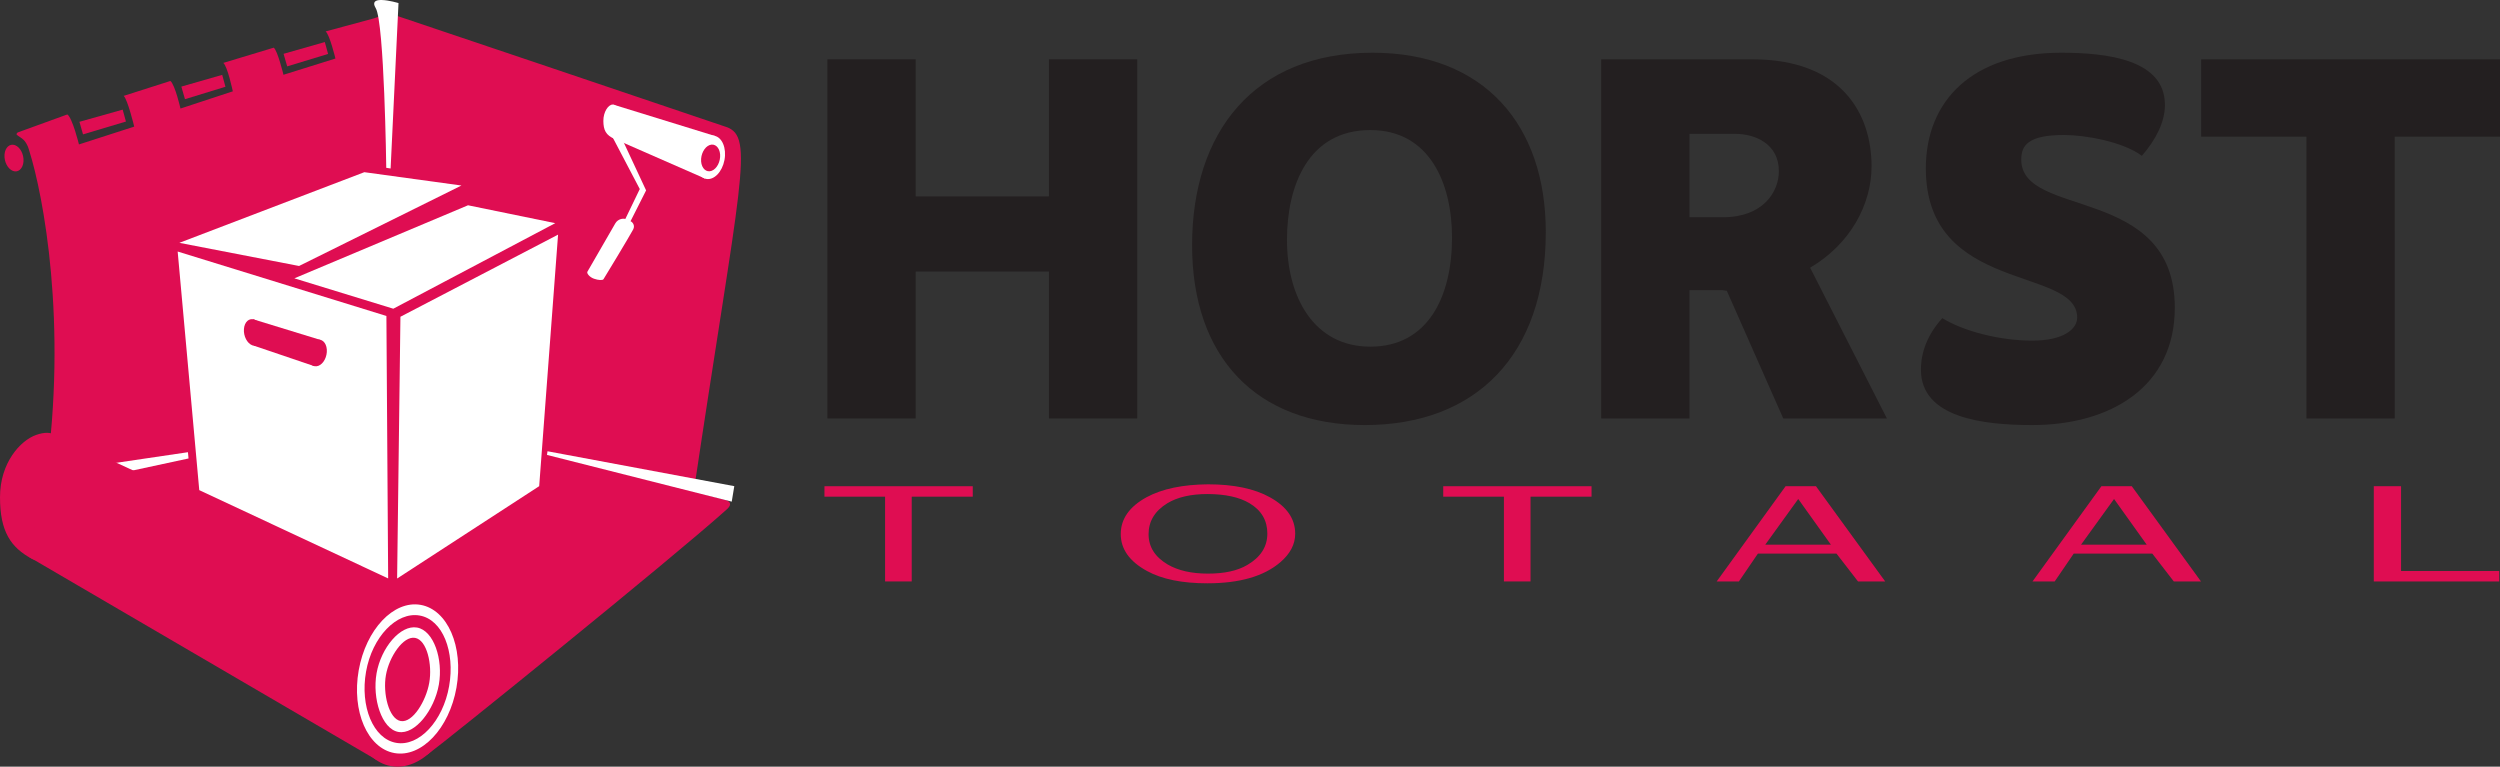 <?xml version="1.0" encoding="UTF-8" standalone="no"?>
<svg
   width="324.305pt"
   height="99.456pt"
   viewBox="0 0 324.305 99.456"
   version="1.1"
   id="svg80"
   sodipodi:docname="Horst Totaal Logo II.svg"
   inkscape:version="1.2.2 (b0a8486541, 2022-12-01)"
   xmlns:inkscape="http://www.inkscape.org/namespaces/inkscape"
   xmlns:sodipodi="http://sodipodi.sourceforge.net/DTD/sodipodi-0.dtd"
   xmlns="http://www.w3.org/2000/svg"
   xmlns:svg="http://www.w3.org/2000/svg">
  <rect x="0" y="0" width="324.305" height="99.456" fill="#333333" stroke="none"/>
  <defs
     id="defs84" />
  <sodipodi:namedview
     id="namedview82"
     pagecolor="#ffffff"
     bordercolor="#000000"
     borderopacity="0.25"
     inkscape:showpageshadow="2"
     inkscape:pageopacity="0.0"
     inkscape:pagecheckerboard="0"
     inkscape:deskcolor="#d1d1d1"
     inkscape:document-units="pt"
     showgrid="false"
     inkscape:zoom="2.8284271"
     inkscape:cx="223.97607"
     inkscape:cy="66.468038"
     inkscape:window-width="2560"
     inkscape:window-height="1355"
     inkscape:window-x="0"
     inkscape:window-y="0"
     inkscape:window-maximized="1"
     inkscape:current-layer="svg80" />
  <g
     id="g83"
     inkscape:label="Logo"
     transform="translate(-48.801,-99.457)">
    <path
       fill-rule="evenodd"
       fill="#231f20"
       fill-opacity="1"
       d="m 329.641,113.055 c 0,2.277 -1.211,4.555 -2.988,6.617 -2.488,-1.852 -7.395,-2.703 -10.098,-2.703 -4.77,0 -5.551,1.422 -5.551,3.199 0,7.684 19.918,3.203 19.918,19.207 0,10.242 -8.32,15.223 -18.496,15.223 -6.328,0 -14.438,-0.926 -14.438,-7.184 0,-2.277 0.852,-4.555 2.773,-6.688 2.633,1.637 7.324,2.918 11.664,2.918 4.059,0 5.832,-1.496 5.832,-2.988 0,-6.688 -19.633,-3.059 -19.633,-19.348 0,-8.75 5.977,-15.012 17.574,-15.012 6.047,0 13.441,0.926 13.441,6.758"
       id="path2" />
    <path
       fill-rule="evenodd"
       fill="#231f20"
       fill-opacity="1"
       d="m 359.449,153.742 h -11.453 v -36.559 h -13.656 v -10.031 h 38.766 v 10.031 h -13.656 z m 0,0"
       id="path4" />
    <path
       fill-rule="evenodd"
       fill="#231f20"
       fill-opacity="1"
       d="m 167.586,134.68 v 19.062 h -11.453 v -46.59 h 11.453 v 17.781 h 17.285 v -17.781 h 11.453 v 46.59 h -11.453 v -19.062 z m 0,0"
       id="path6" />
    <path
       fill-rule="evenodd"
       fill="#231f20"
       fill-opacity="1"
       d="m 215.75,130.555 c 0,7.539 3.555,13.871 10.812,13.871 7.469,0 10.598,-6.473 10.598,-14.156 0,-7.043 -2.918,-13.941 -10.598,-13.941 -8.109,0 -10.812,7.328 -10.812,14.227 z m 33.574,-0.996 c 0,16.004 -9.105,25.039 -23.477,25.039 -14.082,0 -22.406,-8.82 -22.406,-23.332 0,-14.582 7.969,-24.969 23.402,-24.969 14.512,0 22.48,9.391 22.48,23.262"
       id="path8" />
    <path
       fill-rule="evenodd"
       fill="#231f20"
       fill-opacity="1"
       d="m 267.965,127.637 h 4.34 c 5.191,0 7.254,-3.27 7.254,-5.977 0,-3.625 -3.199,-4.836 -5.617,-4.836 h -5.977 z m 25.609,26.105 h -13.445 l -7.328,-16.574 c -0.285,0 -0.426,-0.07 -0.566,-0.07 h -4.27 v 16.645 h -11.453 v -46.59 h 19.633 c 11.453,0 15.438,6.969 15.438,13.871 0,4.98 -2.777,10.102 -7.969,13.16 z m 0,0"
       id="path10" />
    <path
       fill-rule="evenodd"
       fill="#df0d52"
       fill-opacity="1"
       d="m 50.98,116.941 c 0.086,0.117 0.688,0.422 0.965,0.746 0.461,0.551 0.562,1.043 0.648,1.316 1.848,5.836 4.969,22.387 2.156,42.297 l 12.438,5.41 c 0,0 71.141,-0.355 71.527,-2.953 6.113,-40.973 8.027,-46.547 4.301,-47.828 -4.059,-1.398 -43.555,-14.695 -43.555,-14.695 -0.41,-0.133 -1.676,0.48 -2.145,0.605 l -6.27,1.695 c 0.523,0.426 1.27,3.516 1.27,3.516 l -6.742,2.109 c 0,0 -0.777,-3.199 -1.266,-3.516 l -6.543,1.977 c 0.535,0.379 1.238,3.684 1.238,3.684 l -6.789,2.234 c 0,0 -0.703,-3.09 -1.309,-3.578 l -6.055,1.934 c 0.527,0.523 1.363,3.988 1.363,3.988 l -7.168,2.312 c 0,0 -0.852,-3.453 -1.508,-3.891 l -6.383,2.316 c -0.121,0.035 -0.262,0.207 -0.176,0.32"
       id="path12" />
    <path
       fill-rule="evenodd"
       fill="#df0d52"
       fill-opacity="1"
       d="m 59.102,115.258 0.469,1.629 5.566,-1.664 -0.422,-1.543 z m 0,0"
       id="path14" />
    <path
       fill-rule="evenodd"
       fill="#df0d52"
       fill-opacity="1"
       d="m 51.848,120.414 c -0.07,0.926 -0.68,1.469 -1.359,1.219 -0.68,-0.254 -1.172,-1.203 -1.102,-2.125 0.07,-0.922 0.68,-1.469 1.359,-1.219 0.68,0.254 1.172,1.203 1.102,2.125"
       id="path16" />
    <path
       fill-rule="evenodd"
       fill="#ffffff"
       fill-opacity="1"
       d="m 142.781,120.215 c -0.293,1.547 -1.355,2.645 -2.375,2.449 -1.016,-0.191 -1.609,-1.598 -1.316,-3.145 0.293,-1.543 1.352,-2.641 2.375,-2.449 1.016,0.191 1.609,1.602 1.316,3.145"
       id="path18" />
    <path
       fill-rule="evenodd"
       fill="#ffffff"
       fill-opacity="1"
       d="m 129.328,115.129 c 0.016,1.168 -0.238,2.586 -0.762,2.367 -1.188,-0.492 -1.484,-1.172 -1.496,-2.344 -0.012,-1.172 0.637,-2.125 1.207,-2.133 0.57,-0.004 1.039,0.938 1.051,2.109"
       id="path20" />
    <path
       fill-rule="evenodd"
       fill="#ffffff"
       fill-opacity="1"
       d="m 128.383,113.035 13.188,4.07 -1.316,5.512 -11.688,-5.121 z m 0,0"
       id="path22" />
    <path
       fill-rule="evenodd"
       fill="#ffffff"
       fill-opacity="1"
       d="m 127.434,115.93 1.18,-0.344 4,8.57 -2.02,4 c 0.227,0.082 0.633,0.52 0.34,1.074 -0.426,0.801 -3.738,6.301 -3.852,6.453 -0.109,0.152 -0.656,0.133 -1.23,-0.07 -0.582,-0.203 -0.977,-0.715 -0.852,-0.91 0.121,-0.195 3.273,-5.676 3.621,-6.273 0.352,-0.598 1.027,-0.656 1.297,-0.566 l 1.875,-3.883 -3.867,-7.367 z m 0,0"
       id="path24" />
    <path
       fill-rule="evenodd"
       fill="#df0d52"
       fill-opacity="1"
       d="m 139.75,120.398 c 0.074,0.926 0.684,1.469 1.363,1.219 0.68,-0.25 1.172,-1.203 1.102,-2.125 -0.07,-0.922 -0.68,-1.469 -1.359,-1.219 -0.68,0.254 -1.172,1.203 -1.105,2.125"
       id="path26" />
    <path
       fill-rule="evenodd"
       fill="#df0d52"
       fill-opacity="1"
       d="m 72.324,110.691 0.473,1.633 5.25,-1.613 -0.422,-1.543 z m 0,0"
       id="path28" />
    <path
       fill-rule="evenodd"
       fill="#df0d52"
       fill-opacity="1"
       d="m 85.586,106.438 0.469,1.629 5.305,-1.613 -0.422,-1.543 z m 0,0"
       id="path30" />
    <path
       fill-rule="evenodd"
       fill="#ffffff"
       fill-opacity="1"
       d="m 97.535,100.5 c 1.129,1.883 1.371,20.727 1.371,20.727 l 0.566,0.086 1.023,-21.457 c 0,0 -1.246,-0.379 -2.172,-0.398 H 98.172 C 97.5,99.473 97.062,99.715 97.535,100.5"
       id="path32" />
    <path
       fill-rule="evenodd"
       fill="#ffffff"
       fill-opacity="1"
       d="m 57.797,162.262 15.461,-3.332 -0.078,-0.812 -15.887,2.348 z m 0,0"
       id="path34" />
    <path
       fill-rule="evenodd"
       fill="#df0d52"
       fill-opacity="1"
       d="M 142.629,164.23 100.25,152.938 57.645,170.793 c 0,0 43.91,28.492 46.656,26.508 2.363,-1.715 31.492,-25.227 38.785,-31.77 1.172,-1.051 -0.457,-1.301 -0.457,-1.301"
       id="path36" />
    <path
       fill-rule="evenodd"
       fill="#ffffff"
       fill-opacity="1"
       d="m 109.512,126.086 11.316,2.32 -21.008,11.098 -12.836,-3.941 z m 0,0"
       id="path38" />
    <path
       fill-rule="evenodd"
       fill="#ffffff"
       fill-opacity="1"
       d="m 96.062,121.793 12.598,1.73 -21.066,10.438 -15.527,-3.004 z m 0,0"
       id="path40" />
    <path
       fill-rule="evenodd"
       fill="#ffffff"
       fill-opacity="1"
       d="m 121.195,129.895 -2.449,32.629 -18.43,11.98 0.43,-33.957 z m 0,0"
       id="path42" />
    <path
       fill-rule="evenodd"
       fill="#ffffff"
       fill-opacity="1"
       d="m 98.926,140.445 0.227,34.047 -24.504,-11.453 -2.801,-30.953 z m 0,0"
       id="path44" />
    <path
       fill-rule="evenodd"
       fill="#ffffff"
       fill-opacity="1"
       d="m 143.723,164.531 -23.965,-6.059 0.066,-0.477 24.23,4.527 z m 0,0"
       id="path46" />
    <path
       fill-rule="evenodd"
       fill="#df0d52"
       fill-opacity="1"
       d="m 82.902,143.043 c -0.07,0.922 -0.68,1.465 -1.359,1.215 -0.68,-0.25 -1.172,-1.199 -1.098,-2.125 0.07,-0.922 0.68,-1.465 1.359,-1.215 0.68,0.25 1.172,1.199 1.098,2.125"
       id="path48" />
    <path
       fill-rule="evenodd"
       fill="#df0d52"
       fill-opacity="1"
       d="m 88.738,145.699 c 0.07,0.922 0.676,1.465 1.359,1.215 0.676,-0.25 1.168,-1.199 1.098,-2.125 -0.07,-0.922 -0.684,-1.465 -1.359,-1.215 -0.68,0.25 -1.176,1.203 -1.098,2.125"
       id="path50" />
    <path
       fill-rule="evenodd"
       fill="#df0d52"
       fill-opacity="1"
       d="m 81.738,144.301 7.828,2.656 0.77,-3.414 -8.723,-2.676 z m 0,0"
       id="path52" />
    <path
       fill-rule="evenodd"
       fill="#df0d52"
       fill-opacity="1"
       d="m 108.461,189.402 c -1.043,5.898 -5.035,10.125 -8.93,9.438 -3.887,-0.684 -6.199,-6.023 -5.16,-11.922 1.039,-5.898 5.035,-10.125 8.926,-9.441 3.891,0.688 6.203,6.023 5.164,11.926"
       id="path54" />
    <path
       fill-rule="evenodd"
       fill="#df0d52"
       fill-opacity="1"
       d="m 57.41,163.953 c 0,4.461 -2.574,9.023 -4.48,7.992 -2.738,-1.48 -4.129,-3.531 -4.129,-7.992 0,-4.461 2.641,-7.355 4.684,-8.074 4.328,-1.527 3.926,3.613 3.926,8.074"
       id="path56" />
    <path
       fill-rule="evenodd"
       fill="#df0d52"
       fill-opacity="1"
       d="M 55.816,155.754 105.082,178.48 97.59,198 52.566,171.703 Z m 0,0"
       id="path58" />
    <path
       fill-rule="evenodd"
       fill="#ffffff"
       fill-opacity="1"
       d="m 108.016,188.652 c -0.938,5.309 -4.535,9.113 -8.039,8.496 -3.5,-0.617 -5.578,-5.422 -4.645,-10.73 0.938,-5.309 4.535,-9.113 8.035,-8.496 3.5,0.617 5.582,5.422 4.648,10.73"
       id="path60" />
    <path
       fill-rule="evenodd"
       fill="#df0d52"
       fill-opacity="1"
       d="m 107.059,188.484 c -0.793,4.512 -3.898,7.863 -6.871,7.336 -2.977,-0.523 -4.699,-4.723 -3.902,-9.234 0.797,-4.512 3.977,-7.809 6.953,-7.281 2.977,0.523 4.617,4.668 3.82,9.18"
       id="path62" />
    <path
       fill-rule="evenodd"
       fill="#ffffff"
       fill-opacity="1"
       d="m 105.73,188.27 c -0.582,3.289 -3.078,6.52 -5.246,6.137 -2.172,-0.383 -3.41,-4.336 -2.832,-7.625 0.586,-3.293 3.078,-6.297 5.25,-5.918 2.168,0.383 3.406,4.117 2.828,7.406"
       id="path64" />
    <path
       fill-rule="evenodd"
       fill="#df0d52"
       fill-opacity="1"
       d="m 104.484,188.031 c -0.414,2.352 -2.148,5.238 -3.703,4.961 -1.551,-0.273 -2.336,-3.602 -1.918,-5.953 0.41,-2.355 2.227,-5.109 3.777,-4.836 1.555,0.273 2.262,3.473 1.844,5.828"
       id="path66" />
    <path
       fill-rule="nonzero"
       fill="#df0d52"
       fill-opacity="1"
       d="m 167.07,174.883 h -3.453 V 163.887 H 155.75 v -1.355 h 19.238 v 1.355 h -7.918 z m 0,0"
       id="path68" />
    <path
       fill-rule="nonzero"
       fill="#df0d52"
       fill-opacity="1"
       d="m 205.516,162.285 c 3.332,0 6.016,0.562 8.027,1.684 2.184,1.207 3.273,2.781 3.273,4.723 0,1.363 -0.641,2.594 -1.918,3.691 -2.129,1.828 -5.285,2.742 -9.469,2.742 -3.285,0 -5.898,-0.531 -7.832,-1.594 -2.273,-1.242 -3.41,-2.84 -3.41,-4.793 0,-1.969 1.121,-3.562 3.367,-4.789 2.02,-1.086 4.672,-1.637 7.961,-1.664 z m -0.043,1.258 c -2.184,0 -3.934,0.402 -5.25,1.203 -1.621,0.996 -2.426,2.332 -2.426,4.012 0,1.641 0.828,2.949 2.48,3.926 1.352,0.789 3.094,1.184 5.23,1.184 2.129,0 3.824,-0.371 5.094,-1.121 1.734,-1.012 2.602,-2.371 2.602,-4.074 0,-1.707 -0.77,-3.02 -2.32,-3.941 -1.316,-0.781 -3.121,-1.176 -5.41,-1.188"
       id="path70" />
    <path
       fill-rule="nonzero"
       fill="#df0d52"
       fill-opacity="1"
       d="m 247.344,174.883 h -3.453 v -10.996 h -7.871 v -1.355 h 19.238 v 1.355 h -7.914 z m 0,0"
       id="path72" />
    <path
       fill-rule="nonzero"
       fill="#df0d52"
       fill-opacity="1"
       d="m 293.352,174.883 h -3.527 l -2.793,-3.613 h -10.191 l -2.465,3.613 h -2.883 l 8.938,-12.352 h 3.941 z m -7.043,-4.77 -4.238,-5.926 -4.277,5.926 z m 0,0"
       id="path74" />
    <path
       fill-rule="nonzero"
       fill="#df0d52"
       fill-opacity="1"
       d="m 334.316,174.883 h -3.527 L 328,171.27 h -10.191 l -2.469,3.613 h -2.879 l 8.938,-12.352 h 3.941 z m -7.039,-4.77 -4.238,-5.926 -4.281,5.926 z m 0,0"
       id="path76" />
    <path
       fill-rule="nonzero"
       fill="#df0d52"
       fill-opacity="1"
       d="m 373.004,173.527 v 1.355 h -16.27 v -12.352 h 3.535 v 10.996 z m 0,0"
       id="path78" />
  </g>
</svg>
